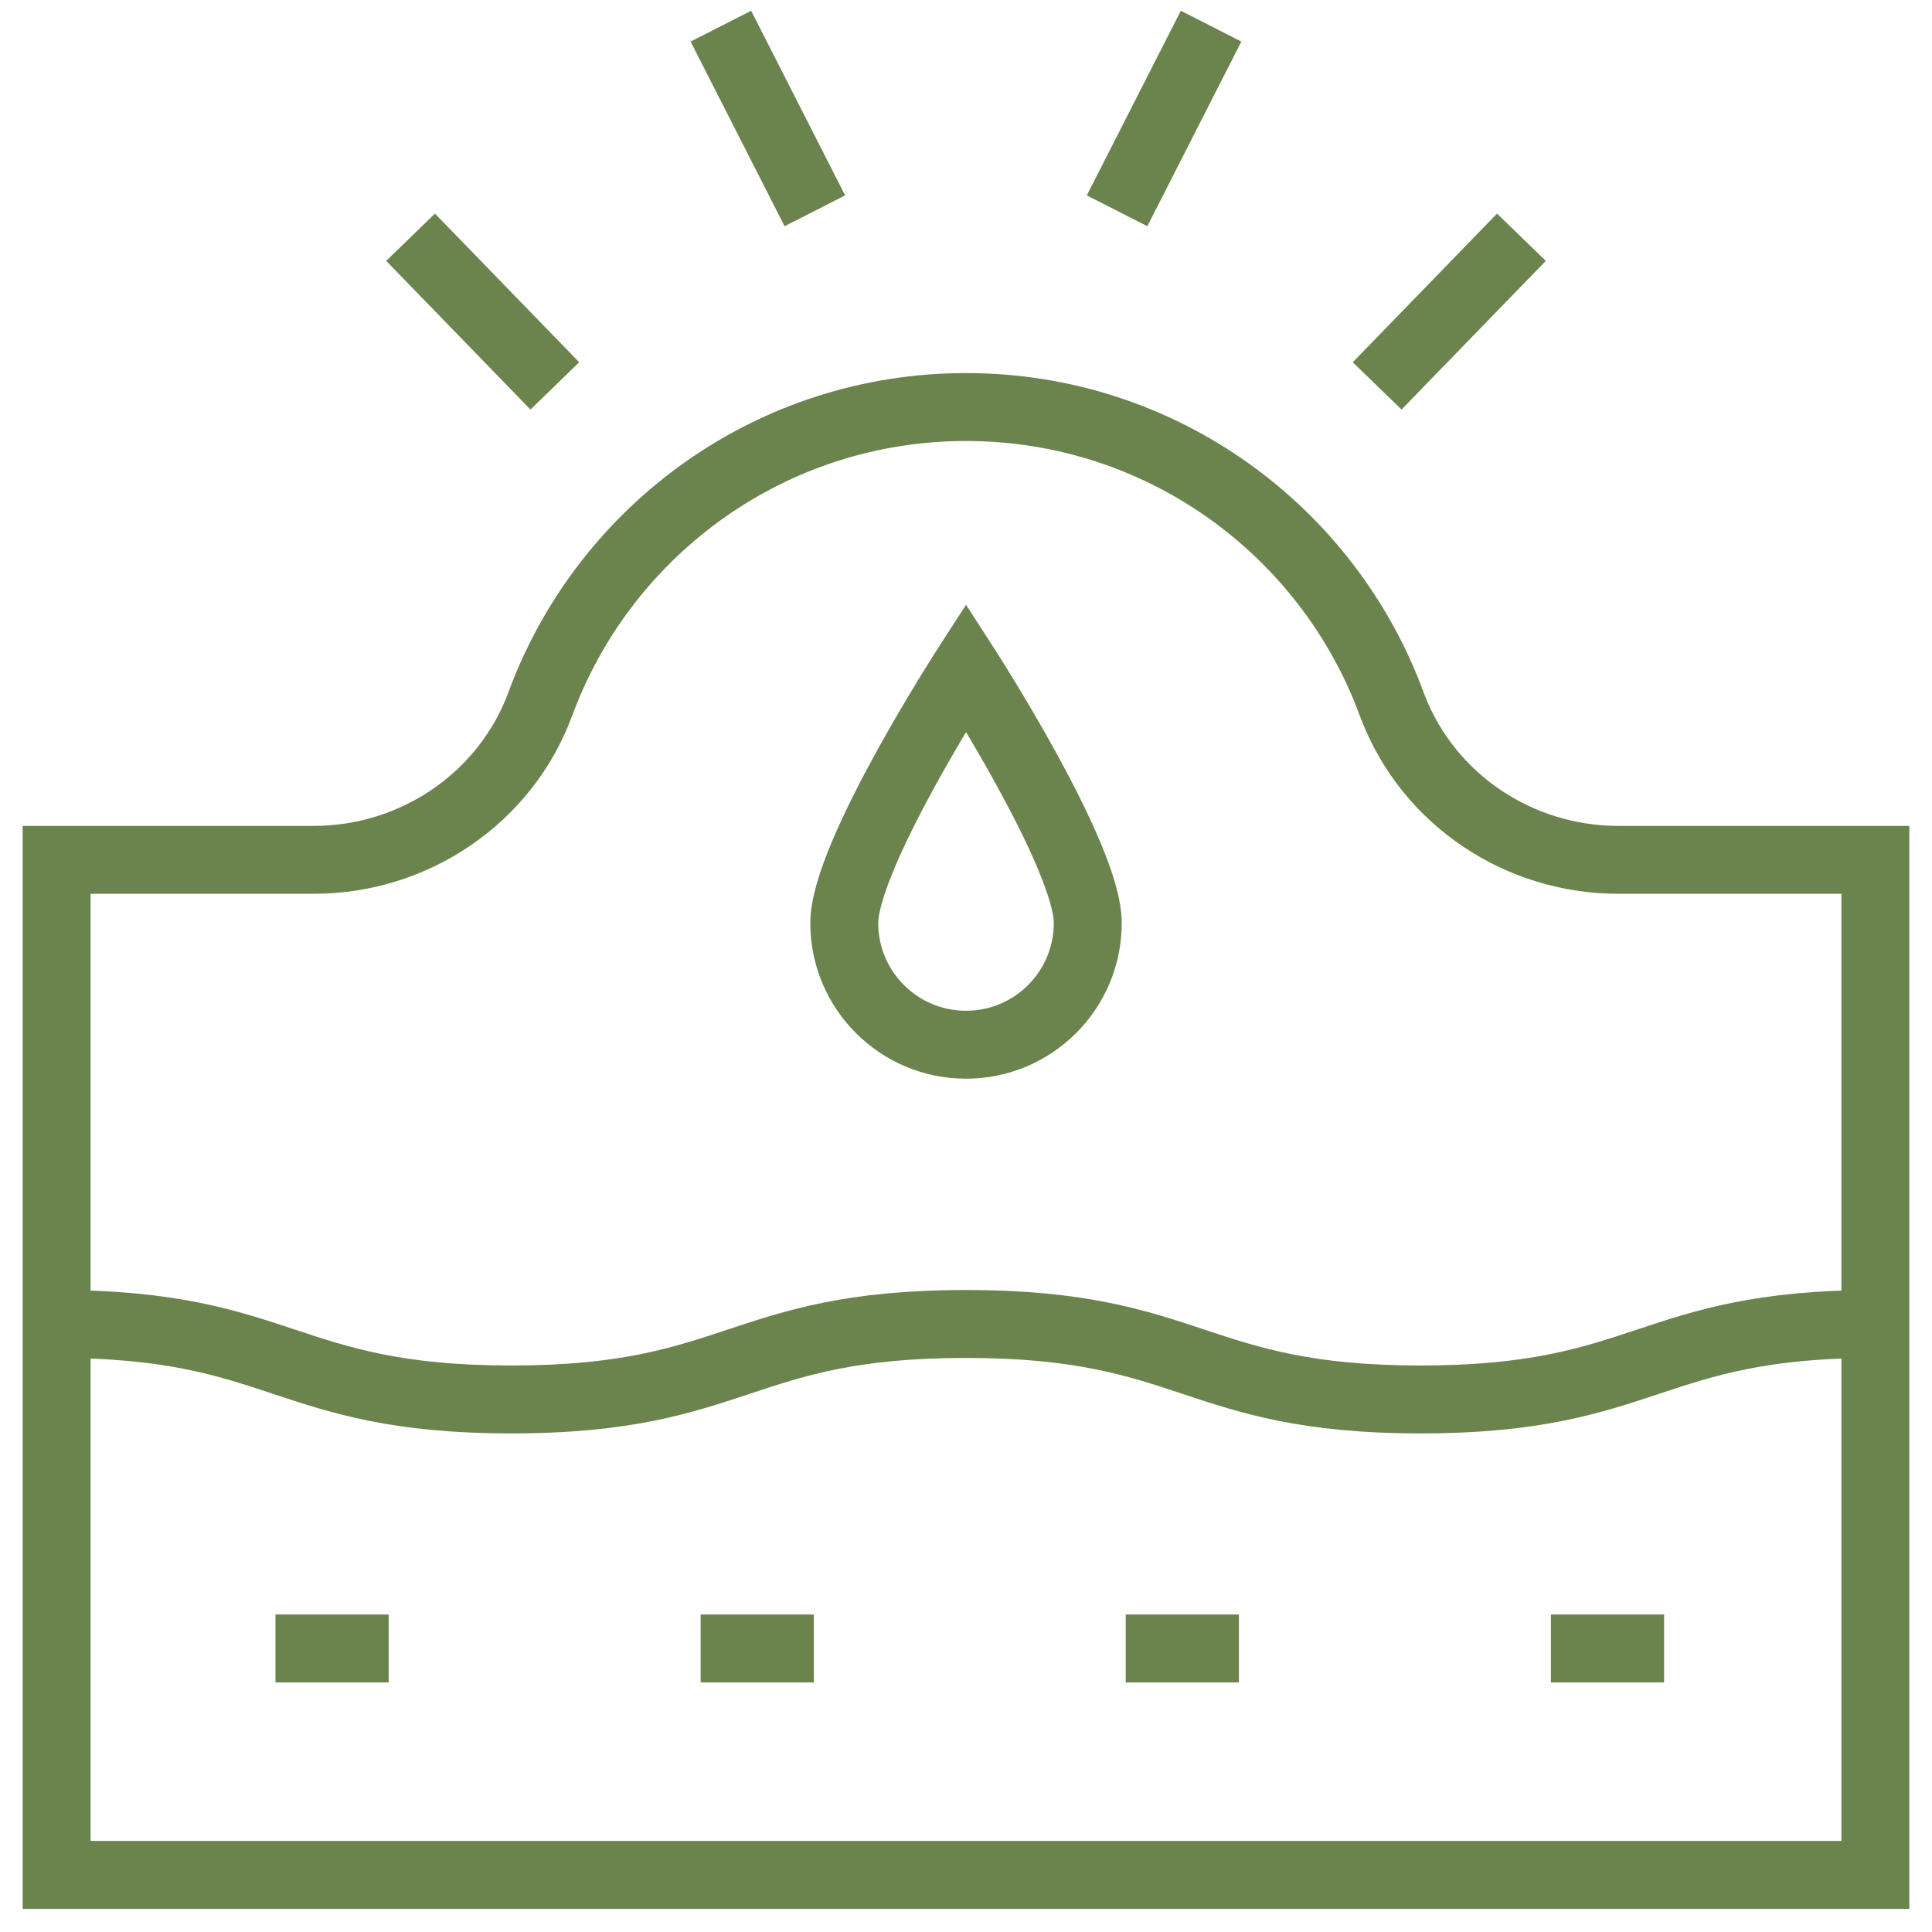 <svg width="58" height="58" viewBox="0 0 58 58" fill="none" xmlns="http://www.w3.org/2000/svg">
<g clip-path="url(#clip0_157_2229)">
<path d="M56.301 40.766C53.042 40.766 51.452 41.297 49.797 41.847C48.04 42.43 46.216 43.032 42.65 43.032C39.084 43.032 37.261 42.43 35.504 41.847C33.848 41.297 32.258 40.766 28.999 40.766C25.741 40.766 24.151 41.297 22.496 41.847C20.739 42.43 18.915 43.032 15.349 43.032C11.783 43.032 9.96 42.43 8.203 41.847C6.548 41.297 4.958 40.766 1.699 40.766V38.727C5.265 38.727 7.088 39.328 8.845 39.912C10.501 40.461 12.09 40.993 15.349 40.993C18.608 40.993 20.198 40.461 21.853 39.912C23.61 39.328 25.433 38.727 28.999 38.727C32.566 38.727 34.389 39.328 36.146 39.912C37.801 40.461 39.391 40.993 42.65 40.993C45.909 40.993 47.499 40.461 49.154 39.912C50.911 39.328 52.735 38.727 56.301 38.727V40.766Z" fill="#6B844D"/>
<path d="M37.193 48.469V50.508H33.795V48.469H37.193Z" fill="#6B844D"/>
<path d="M49.957 48.469V50.508H46.559V48.469H49.957Z" fill="#6B844D"/>
<path d="M11.668 48.469V50.508H8.27V48.469H11.668Z" fill="#6B844D"/>
<path d="M24.432 48.469V50.508H21.033V48.469H24.432Z" fill="#6B844D"/>
<path d="M31.636 27.709C31.636 27.429 31.487 26.866 31.145 26.054C30.822 25.285 30.383 24.424 29.934 23.605C29.61 23.013 29.284 22.452 29.001 21.978C28.718 22.452 28.392 23.013 28.067 23.605C27.618 24.424 27.18 25.285 26.856 26.054C26.515 26.866 26.365 27.429 26.365 27.709C26.365 29.164 27.545 30.344 29.001 30.344C30.456 30.344 31.636 29.164 31.636 27.709ZM33.675 27.709C33.675 30.29 31.582 32.383 29.001 32.383C26.419 32.383 24.326 30.29 24.326 27.709C24.326 26.979 24.634 26.078 24.977 25.263C25.339 24.403 25.814 23.472 26.279 22.625C26.746 21.774 27.211 20.99 27.559 20.42C27.734 20.134 27.879 19.901 27.981 19.739C28.032 19.658 28.073 19.594 28.101 19.551C28.114 19.529 28.125 19.512 28.133 19.501C28.136 19.495 28.139 19.49 28.141 19.487C28.142 19.486 28.143 19.485 28.143 19.484L28.144 19.482C28.144 19.482 28.145 19.482 28.997 20.033L28.145 19.482L29.001 18.157L29.857 19.482L29.001 20.036C29.827 19.501 29.856 19.483 29.857 19.482L29.86 19.487C29.862 19.49 29.865 19.495 29.869 19.501C29.876 19.512 29.887 19.529 29.901 19.551C29.929 19.594 29.969 19.658 30.02 19.739C30.122 19.901 30.268 20.134 30.442 20.42C30.79 20.99 31.255 21.774 31.722 22.625C32.187 23.472 32.662 24.403 33.024 25.263C33.368 26.078 33.675 26.979 33.675 27.709Z" fill="#6B844D"/>
<path d="M29 11.2C35.304 11.2 40.675 15.186 42.733 20.773L42.776 20.886C43.698 23.244 46.014 24.793 48.58 24.794H57.32V57.305H0.68V24.794H9.42C12.027 24.793 14.375 23.194 15.267 20.773L15.316 20.642C17.409 15.124 22.745 11.2 29 11.2ZM29 13.239C23.62 13.239 19.025 16.614 17.223 21.365L17.18 21.478C15.984 24.726 12.854 26.832 9.42 26.832H2.719V55.266H55.281V26.832H48.58C45.199 26.832 42.114 24.791 40.877 21.629L40.819 21.478C39.047 16.667 34.423 13.239 29 13.239Z" fill="#6B844D"/>
<path d="M25.371 5.866L23.554 6.791L20.732 1.248L22.55 0.323L25.371 5.866Z" fill="#6B844D"/>
<path d="M17.388 10.875L15.925 12.295L11.594 7.832L13.057 6.412L17.388 10.875Z" fill="#6B844D"/>
<path d="M37.266 1.248L34.444 6.791L32.627 5.866L35.449 0.323L37.266 1.248Z" fill="#6B844D"/>
<path d="M46.406 7.832L42.075 12.295L40.611 10.875L44.942 6.412L46.406 7.832Z" fill="#6B844D"/>
</g>
<defs>
<clipPath id="clip0_157_2229">
<rect width="58" height="58" fill="white"/>
</clipPath>
</defs>
</svg>
